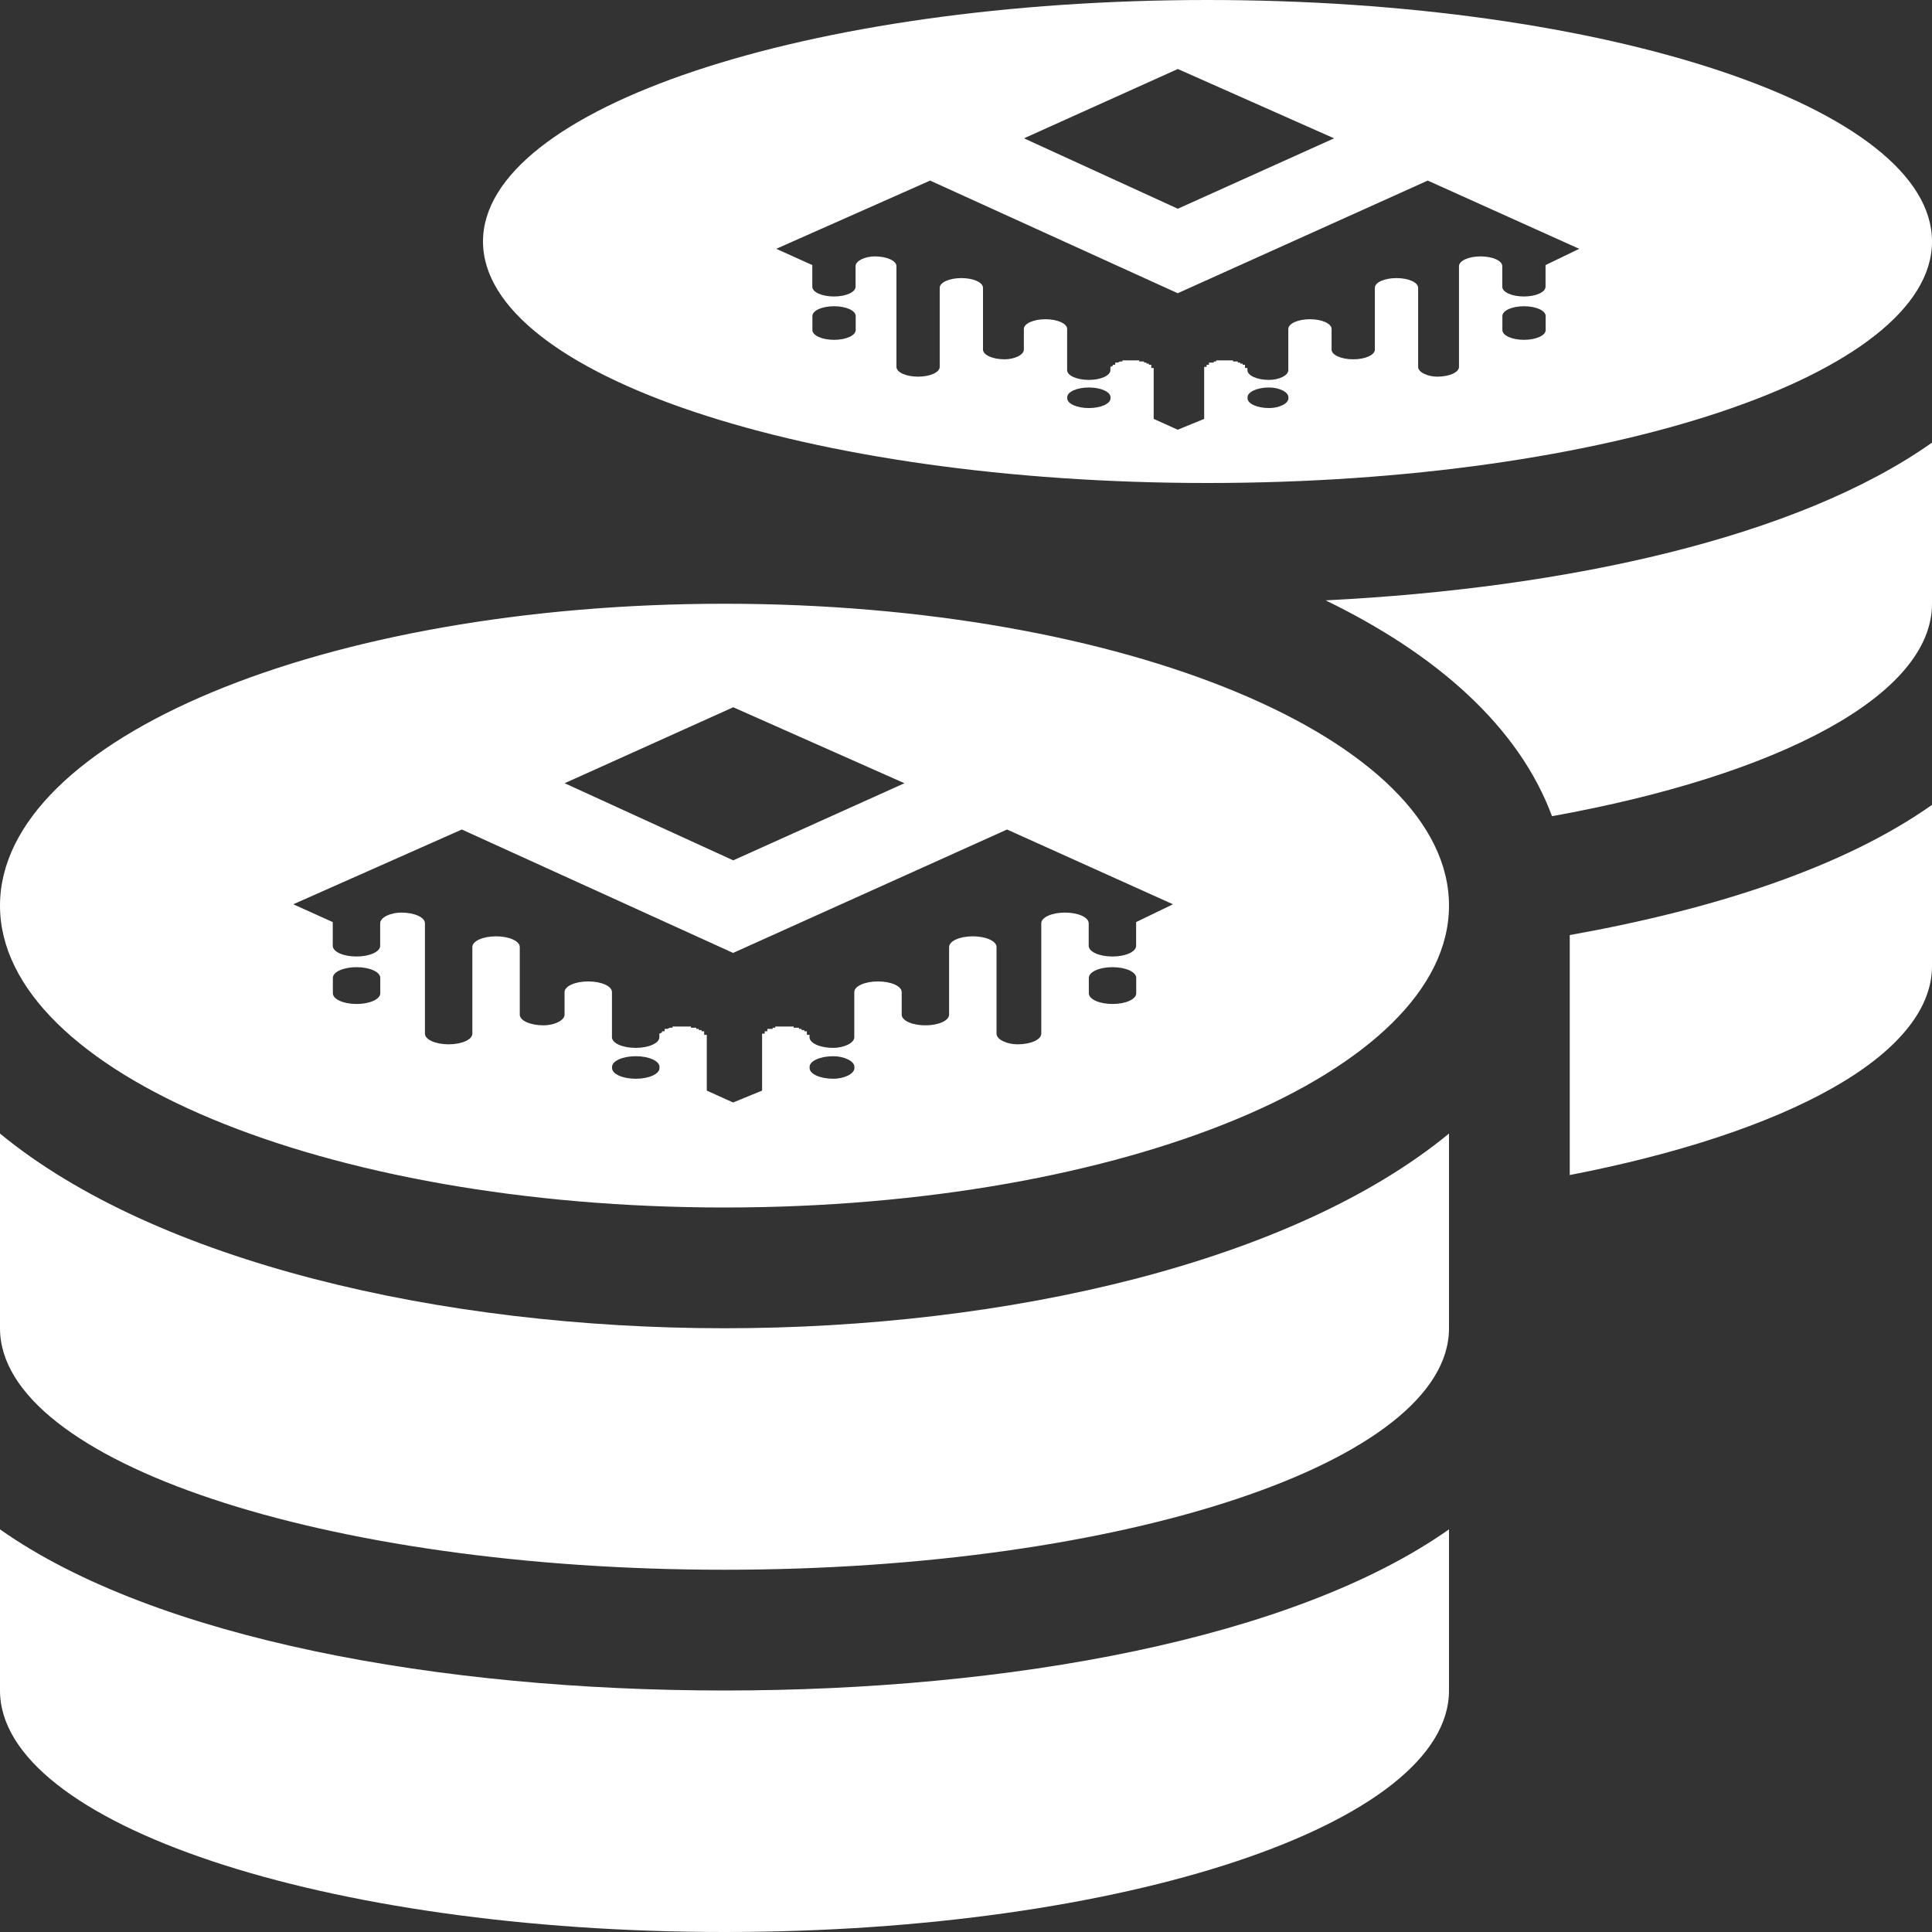 <svg width="94" height="94" viewBox="0 0 94 94" fill="none" xmlns="http://www.w3.org/2000/svg">
<rect x="0" y="0" width="94" height="94" fill="#333333" stroke="none"/>
<path fill-rule="evenodd" clip-rule="evenodd" d="M0 74.41V82.25C0 88.731 15.789 94 35.25 94C54.711 94 70.5 88.731 70.5 82.25V74.41C62.918 79.753 49.056 82.25 35.25 82.25C21.444 82.25 7.582 79.753 0 74.41ZM58.75 23.5C78.211 23.5 94 18.231 94 11.75C94 5.269 78.211 0 58.75 0C39.289 0 23.5 5.269 23.5 11.75C23.5 18.231 39.289 23.5 58.75 23.5ZM0 55.152V64.625C0 71.106 15.789 76.375 35.25 76.375C54.711 76.375 70.5 71.106 70.5 64.625V55.152C62.918 61.394 49.038 64.625 35.25 64.625C21.462 64.625 7.582 61.394 0 55.152ZM76.375 57.171C86.895 55.133 94 51.351 94 47V39.16C89.741 42.172 83.48 44.228 76.375 45.495V57.171ZM35.25 29.375C15.789 29.375 0 35.948 0 44.062C0 52.177 15.789 58.75 35.25 58.75C54.711 58.75 70.5 52.177 70.5 44.062C70.5 35.948 54.711 29.375 35.25 29.375ZM75.512 39.711C86.528 37.728 94 33.836 94 29.375V21.535C87.482 26.144 76.283 28.622 64.496 29.21C69.912 31.835 73.897 35.36 75.512 39.711ZM54.026 18.009C54.026 18.273 53.558 18.484 52.973 18.484C52.389 18.484 51.921 18.273 51.921 18.009V16.007C51.921 15.743 51.453 15.532 50.868 15.532C50.283 15.532 49.815 15.743 49.815 16.007V17.008C49.815 17.272 49.347 17.482 48.88 17.482C48.295 17.482 47.827 17.272 47.827 17.008V14.004C47.827 13.74 47.359 13.53 46.774 13.53C46.189 13.53 45.721 13.74 45.721 14.004V17.851C45.721 18.115 45.254 18.326 44.669 18.326C44.084 18.326 43.616 18.115 43.616 17.851V12.95C43.616 12.686 43.148 12.475 42.563 12.475C42.095 12.475 41.627 12.686 41.627 12.95V13.951C41.627 14.215 41.16 14.425 40.575 14.425C39.99 14.425 39.522 14.215 39.522 13.951V12.897L37.768 12.106L45.254 8.786L57.301 14.267L69.466 8.786L76.835 12.106L75.197 12.897V13.951C75.197 14.215 74.729 14.425 74.145 14.425C73.56 14.425 73.092 14.215 73.092 13.951V12.95C73.092 12.686 72.624 12.475 72.039 12.475C71.454 12.475 70.986 12.686 70.986 12.95V17.851C70.986 18.115 70.519 18.326 69.934 18.326C69.466 18.326 68.998 18.115 68.998 17.851V14.004C68.998 13.74 68.53 13.53 67.945 13.53C67.36 13.53 66.893 13.74 66.893 14.004V17.008C66.893 17.272 66.425 17.482 65.84 17.482C65.255 17.482 64.787 17.272 64.787 17.008V16.007C64.787 15.743 64.319 15.532 63.734 15.532C63.15 15.532 62.682 15.743 62.682 16.007V18.009C62.682 18.273 62.214 18.484 61.746 18.484C61.161 18.484 60.693 18.273 60.693 18.009V17.904H60.576V17.746H60.459V17.693H60.342V17.641H60.225V17.588H59.992V17.535H59.173V17.588H59.056V17.641H58.822V17.746H58.705V17.851H58.588V20.381L57.301 20.908L56.132 20.381V17.904H56.015V17.746H55.898V17.693H55.781V17.641H55.664V17.588H55.43V17.535H54.611V17.588H54.494L54.377 17.641H54.26V17.746H54.143V17.799L54.026 17.851V18.009ZM60.699 19.327C60.699 19.064 61.166 18.853 61.751 18.853C62.219 18.853 62.687 19.064 62.687 19.327V19.38C62.687 19.643 62.219 19.854 61.751 19.854C61.166 19.854 60.699 19.643 60.699 19.38V19.327ZM54.031 19.327C54.031 19.064 53.563 18.853 52.979 18.853C52.394 18.853 51.926 19.064 51.926 19.327V19.38C51.926 19.643 52.394 19.854 52.979 19.854C53.563 19.854 54.031 19.643 54.031 19.38V19.327ZM73.097 15.374C73.097 15.111 73.565 14.9 74.15 14.9C74.735 14.9 75.203 15.111 75.203 15.374V16.059C75.203 16.323 74.735 16.534 74.15 16.534C73.565 16.534 73.097 16.323 73.097 16.059V15.374ZM41.633 15.374C41.633 15.111 41.165 14.9 40.58 14.9C39.995 14.9 39.527 15.111 39.527 15.374V16.059C39.527 16.323 39.995 16.534 40.58 16.534C41.165 16.534 41.633 16.323 41.633 16.059V15.374ZM64.909 6.73L57.306 3.357L49.821 6.73L57.306 10.156L64.909 6.73ZM32.081 50.465C32.081 50.753 31.568 50.984 30.928 50.984C30.287 50.984 29.774 50.753 29.774 50.465V48.27C29.774 47.981 29.262 47.751 28.621 47.751C27.98 47.751 27.468 47.981 27.468 48.27V49.367C27.468 49.656 26.955 49.887 26.442 49.887C25.802 49.887 25.289 49.656 25.289 49.367V46.076C25.289 45.787 24.776 45.556 24.136 45.556C23.495 45.556 22.982 45.787 22.982 46.076V50.291C22.982 50.58 22.47 50.811 21.829 50.811C21.188 50.811 20.675 50.58 20.675 50.291V44.921C20.675 44.632 20.163 44.401 19.522 44.401C19.009 44.401 18.497 44.632 18.497 44.921V46.018C18.497 46.307 17.984 46.538 17.343 46.538C16.703 46.538 16.19 46.307 16.19 46.018V44.863L14.268 43.997L22.47 40.359L35.669 46.364L48.997 40.359L57.071 43.997L55.277 44.863V46.018C55.277 46.307 54.764 46.538 54.124 46.538C53.483 46.538 52.97 46.307 52.97 46.018V44.921C52.97 44.632 52.458 44.401 51.817 44.401C51.176 44.401 50.663 44.632 50.663 44.921V50.291C50.663 50.58 50.151 50.811 49.51 50.811C48.997 50.811 48.485 50.58 48.485 50.291V46.076C48.485 45.787 47.972 45.556 47.331 45.556C46.691 45.556 46.178 45.787 46.178 46.076V49.367C46.178 49.656 45.665 49.887 45.025 49.887C44.384 49.887 43.871 49.656 43.871 49.367V48.27C43.871 47.981 43.359 47.751 42.718 47.751C42.077 47.751 41.565 47.981 41.565 48.27V50.465C41.565 50.753 41.052 50.984 40.539 50.984C39.898 50.984 39.386 50.753 39.386 50.465V50.349H39.258V50.176H39.13V50.118H39.001V50.06H38.873V50.003H38.617V49.945H37.72V50.003H37.592V50.06H37.335V50.176H37.207V50.291H37.079V53.063L35.669 53.641L34.388 53.063V50.349H34.26V50.176H34.132V50.118H34.003V50.06H33.875V50.003H33.619V49.945H32.722V50.003H32.594L32.465 50.06H32.337V50.176H32.209V50.234L32.081 50.291V50.465ZM39.391 51.908C39.391 51.62 39.904 51.389 40.545 51.389C41.057 51.389 41.57 51.62 41.57 51.908V51.966C41.57 52.255 41.057 52.486 40.545 52.486C39.904 52.486 39.391 52.255 39.391 51.966V51.908ZM32.087 51.908C32.087 51.62 31.574 51.389 30.933 51.389C30.292 51.389 29.78 51.62 29.78 51.908V51.966C29.78 52.255 30.292 52.486 30.933 52.486C31.574 52.486 32.087 52.255 32.087 51.966V51.908ZM52.976 47.577C52.976 47.288 53.488 47.057 54.129 47.057C54.77 47.057 55.282 47.288 55.282 47.577V48.328C55.282 48.617 54.77 48.848 54.129 48.848C53.488 48.848 52.976 48.617 52.976 48.328V47.577ZM18.502 47.577C18.502 47.288 17.989 47.057 17.349 47.057C16.708 47.057 16.195 47.288 16.195 47.577V48.328C16.195 48.617 16.708 48.848 17.349 48.848C17.989 48.848 18.502 48.617 18.502 48.328V47.577ZM44.005 38.107L35.675 34.411L27.473 38.107L35.675 41.86L44.005 38.107Z" fill="white"/>
</svg>
